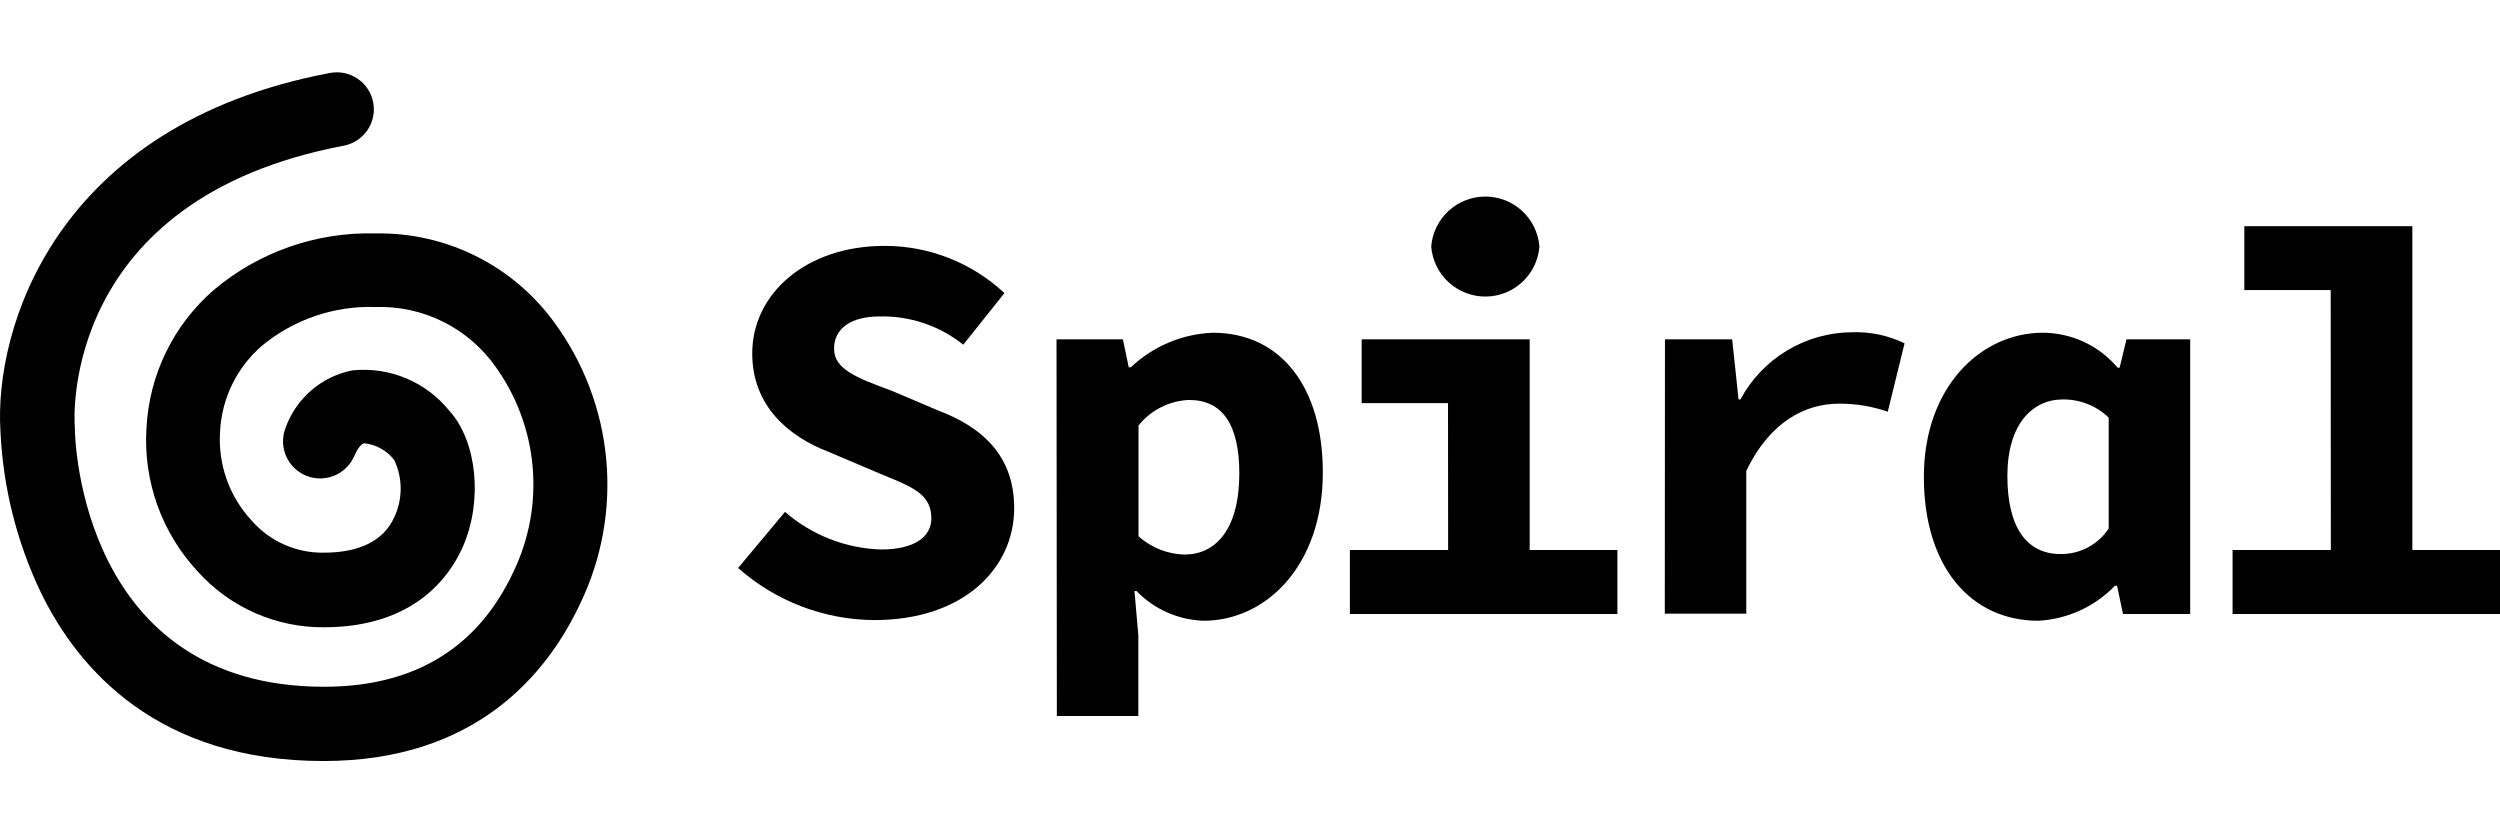 <svg width="300" height="100" viewBox="0 0 300 100" fill="none" xmlns="http://www.w3.org/2000/svg">
<g clip-path="url(#clip0_4570_8395)">
<path d="M161.987 66.001H173.776L173.762 48.379H163.398V40.717H183.561V66.001H194.087V73.683H161.987V66.001Z" fill="black"/>
<path d="M171.746 29.587C171.875 27.953 172.615 26.428 173.818 25.316C175.021 24.204 176.6 23.586 178.238 23.586C179.877 23.586 181.455 24.204 182.659 25.316C183.862 26.428 184.602 27.953 184.731 29.587C184.602 31.22 183.862 32.745 182.659 33.857C181.455 34.969 179.877 35.587 178.238 35.587C176.6 35.587 175.021 34.969 173.818 33.857C172.615 32.745 171.875 31.22 171.746 29.587Z" fill="black"/>
<path d="M94.2 61.424L88.574 68.159C93.088 72.154 98.898 74.375 104.926 74.409C115.653 74.409 121.702 68.179 121.702 60.981C121.702 54.871 118.113 51.322 112.447 49.205L107.144 46.947L106.788 46.814C102.825 45.335 100.087 44.313 100.087 41.846C100.087 39.305 102.285 37.974 105.511 37.974C109.166 37.881 112.736 39.081 115.593 41.362L120.533 35.172C116.628 31.522 111.481 29.497 106.136 29.506C96.74 29.506 90.268 35.232 90.268 42.41C90.268 48.721 94.643 52.391 99.442 54.226L105.088 56.625C105.462 56.782 105.824 56.931 106.172 57.074C109.631 58.496 111.762 59.371 111.762 62.211C111.762 64.328 109.866 65.941 105.713 65.941C101.47 65.803 97.404 64.208 94.2 61.424Z" fill="black"/>
<path fill-rule="evenodd" clip-rule="evenodd" d="M134.746 40.716H126.782L126.822 85.921H136.601V76.263L136.137 70.92H136.379C138.501 73.113 141.394 74.393 144.445 74.489C151.824 74.489 158.74 67.996 158.74 56.685C158.74 46.523 153.76 39.929 145.534 39.929C141.858 40.073 138.36 41.549 135.694 44.083H135.452L134.746 40.716ZM148.719 56.816C148.712 50.928 146.696 47.995 142.67 47.995C141.502 48.044 140.357 48.343 139.314 48.871C138.27 49.4 137.352 50.146 136.621 51.059V64.347C138.169 65.749 140.179 66.531 142.267 66.545C145.811 66.484 148.711 63.629 148.719 56.816Z" fill="black"/>
<path d="M207.86 40.717H199.795L199.775 73.644H209.554V56.505C212.397 50.577 216.651 48.44 220.684 48.44C222.674 48.426 224.652 48.754 226.531 49.407L228.547 41.201C226.578 40.245 224.404 39.788 222.216 39.87C219.469 39.891 216.778 40.651 214.426 42.07C212.074 43.489 210.147 45.515 208.848 47.935H208.626L207.86 40.717Z" fill="black"/>
<path fill-rule="evenodd" clip-rule="evenodd" d="M230.864 57.229C230.864 46.442 237.699 39.929 245.139 39.929C246.85 39.934 248.539 40.311 250.089 41.035C251.638 41.76 253.011 42.813 254.112 44.123H254.354L255.18 40.716H262.822V73.683H254.757L254.051 70.295H253.789C251.369 72.8 248.092 74.298 244.615 74.489C236.469 74.489 230.864 67.996 230.864 57.229ZM253.043 63.419V50.112C251.56 48.686 249.575 47.904 247.518 47.934C243.949 47.934 240.885 50.838 240.885 57.108C240.885 63.379 243.264 66.484 247.256 66.484C248.401 66.5 249.531 66.228 250.542 65.692C251.553 65.157 252.413 64.375 253.043 63.419Z" fill="black"/>
<path d="M279.7 65.999H267.909V73.682H300.009V65.999H289.483V27.145H269.32V34.807H279.684L279.7 65.999Z" fill="black"/>
<path d="M38.827 91.323C18.986 91.323 9.429 80.374 4.933 71.16C2.014 65.075 0.354 58.464 0.053 51.722C-0.713 39.524 6.546 15.005 39.593 8.755C40.751 8.536 41.948 8.785 42.922 9.449C43.896 10.113 44.566 11.136 44.785 12.293C45.004 13.451 44.755 14.649 44.091 15.622C43.427 16.596 42.404 17.266 41.246 17.485C7.473 23.877 8.844 50.13 8.985 51.239V51.501C8.985 52.751 9.792 82.411 38.887 82.411C49.715 82.411 57.357 77.753 61.631 68.579C63.512 64.657 64.3 60.3 63.913 55.968C63.526 51.635 61.979 47.487 59.434 43.96C57.816 41.683 55.66 39.842 53.159 38.601C50.658 37.359 47.889 36.755 45.097 36.842C40.133 36.668 35.278 38.318 31.447 41.48C29.95 42.768 28.73 44.347 27.864 46.122C26.997 47.897 26.501 49.83 26.406 51.803C26.279 53.75 26.551 55.703 27.206 57.541C27.861 59.379 28.886 61.063 30.217 62.49C31.29 63.713 32.615 64.689 34.102 65.35C35.588 66.011 37.2 66.343 38.827 66.321C43.162 66.321 46.025 64.889 47.316 62.066C47.819 60.994 48.08 59.823 48.08 58.639C48.08 57.454 47.819 56.283 47.316 55.211C46.886 54.652 46.349 54.186 45.736 53.839C45.123 53.493 44.446 53.274 43.747 53.194C43.343 53.194 42.839 53.941 42.416 54.928C41.912 55.95 41.036 56.74 39.968 57.136C38.9 57.532 37.721 57.503 36.673 57.057C35.625 56.61 34.788 55.779 34.333 54.735C33.879 53.69 33.842 52.511 34.23 51.44C34.844 49.67 35.913 48.093 37.328 46.865C38.743 45.637 40.456 44.802 42.295 44.444C44.486 44.219 46.697 44.547 48.729 45.395C50.761 46.244 52.548 47.587 53.929 49.303C57.256 52.973 57.962 60.151 55.522 65.655C53.929 69.244 49.654 75.273 38.867 75.273C36.023 75.292 33.207 74.709 30.604 73.562C28.001 72.415 25.671 70.731 23.765 68.619C21.613 66.319 19.953 63.604 18.889 60.639C17.824 57.674 17.377 54.523 17.575 51.38C17.733 48.216 18.529 45.117 19.915 42.269C21.301 39.421 23.249 36.883 25.64 34.806C31.066 30.232 37.984 27.814 45.077 28.011C49.239 27.936 53.358 28.865 57.085 30.718C60.812 32.571 64.038 35.294 66.491 38.657C70.035 43.473 72.198 49.165 72.749 55.119C73.3 61.074 72.217 67.066 69.616 72.45C65.603 80.999 56.994 91.323 38.827 91.323Z" fill="black"/>
</g>
<defs>
<clipPath id="clip0_4570_8395">
<rect width="300.009" height="100" fill="white"/>
</clipPath>
</defs>
</svg>
